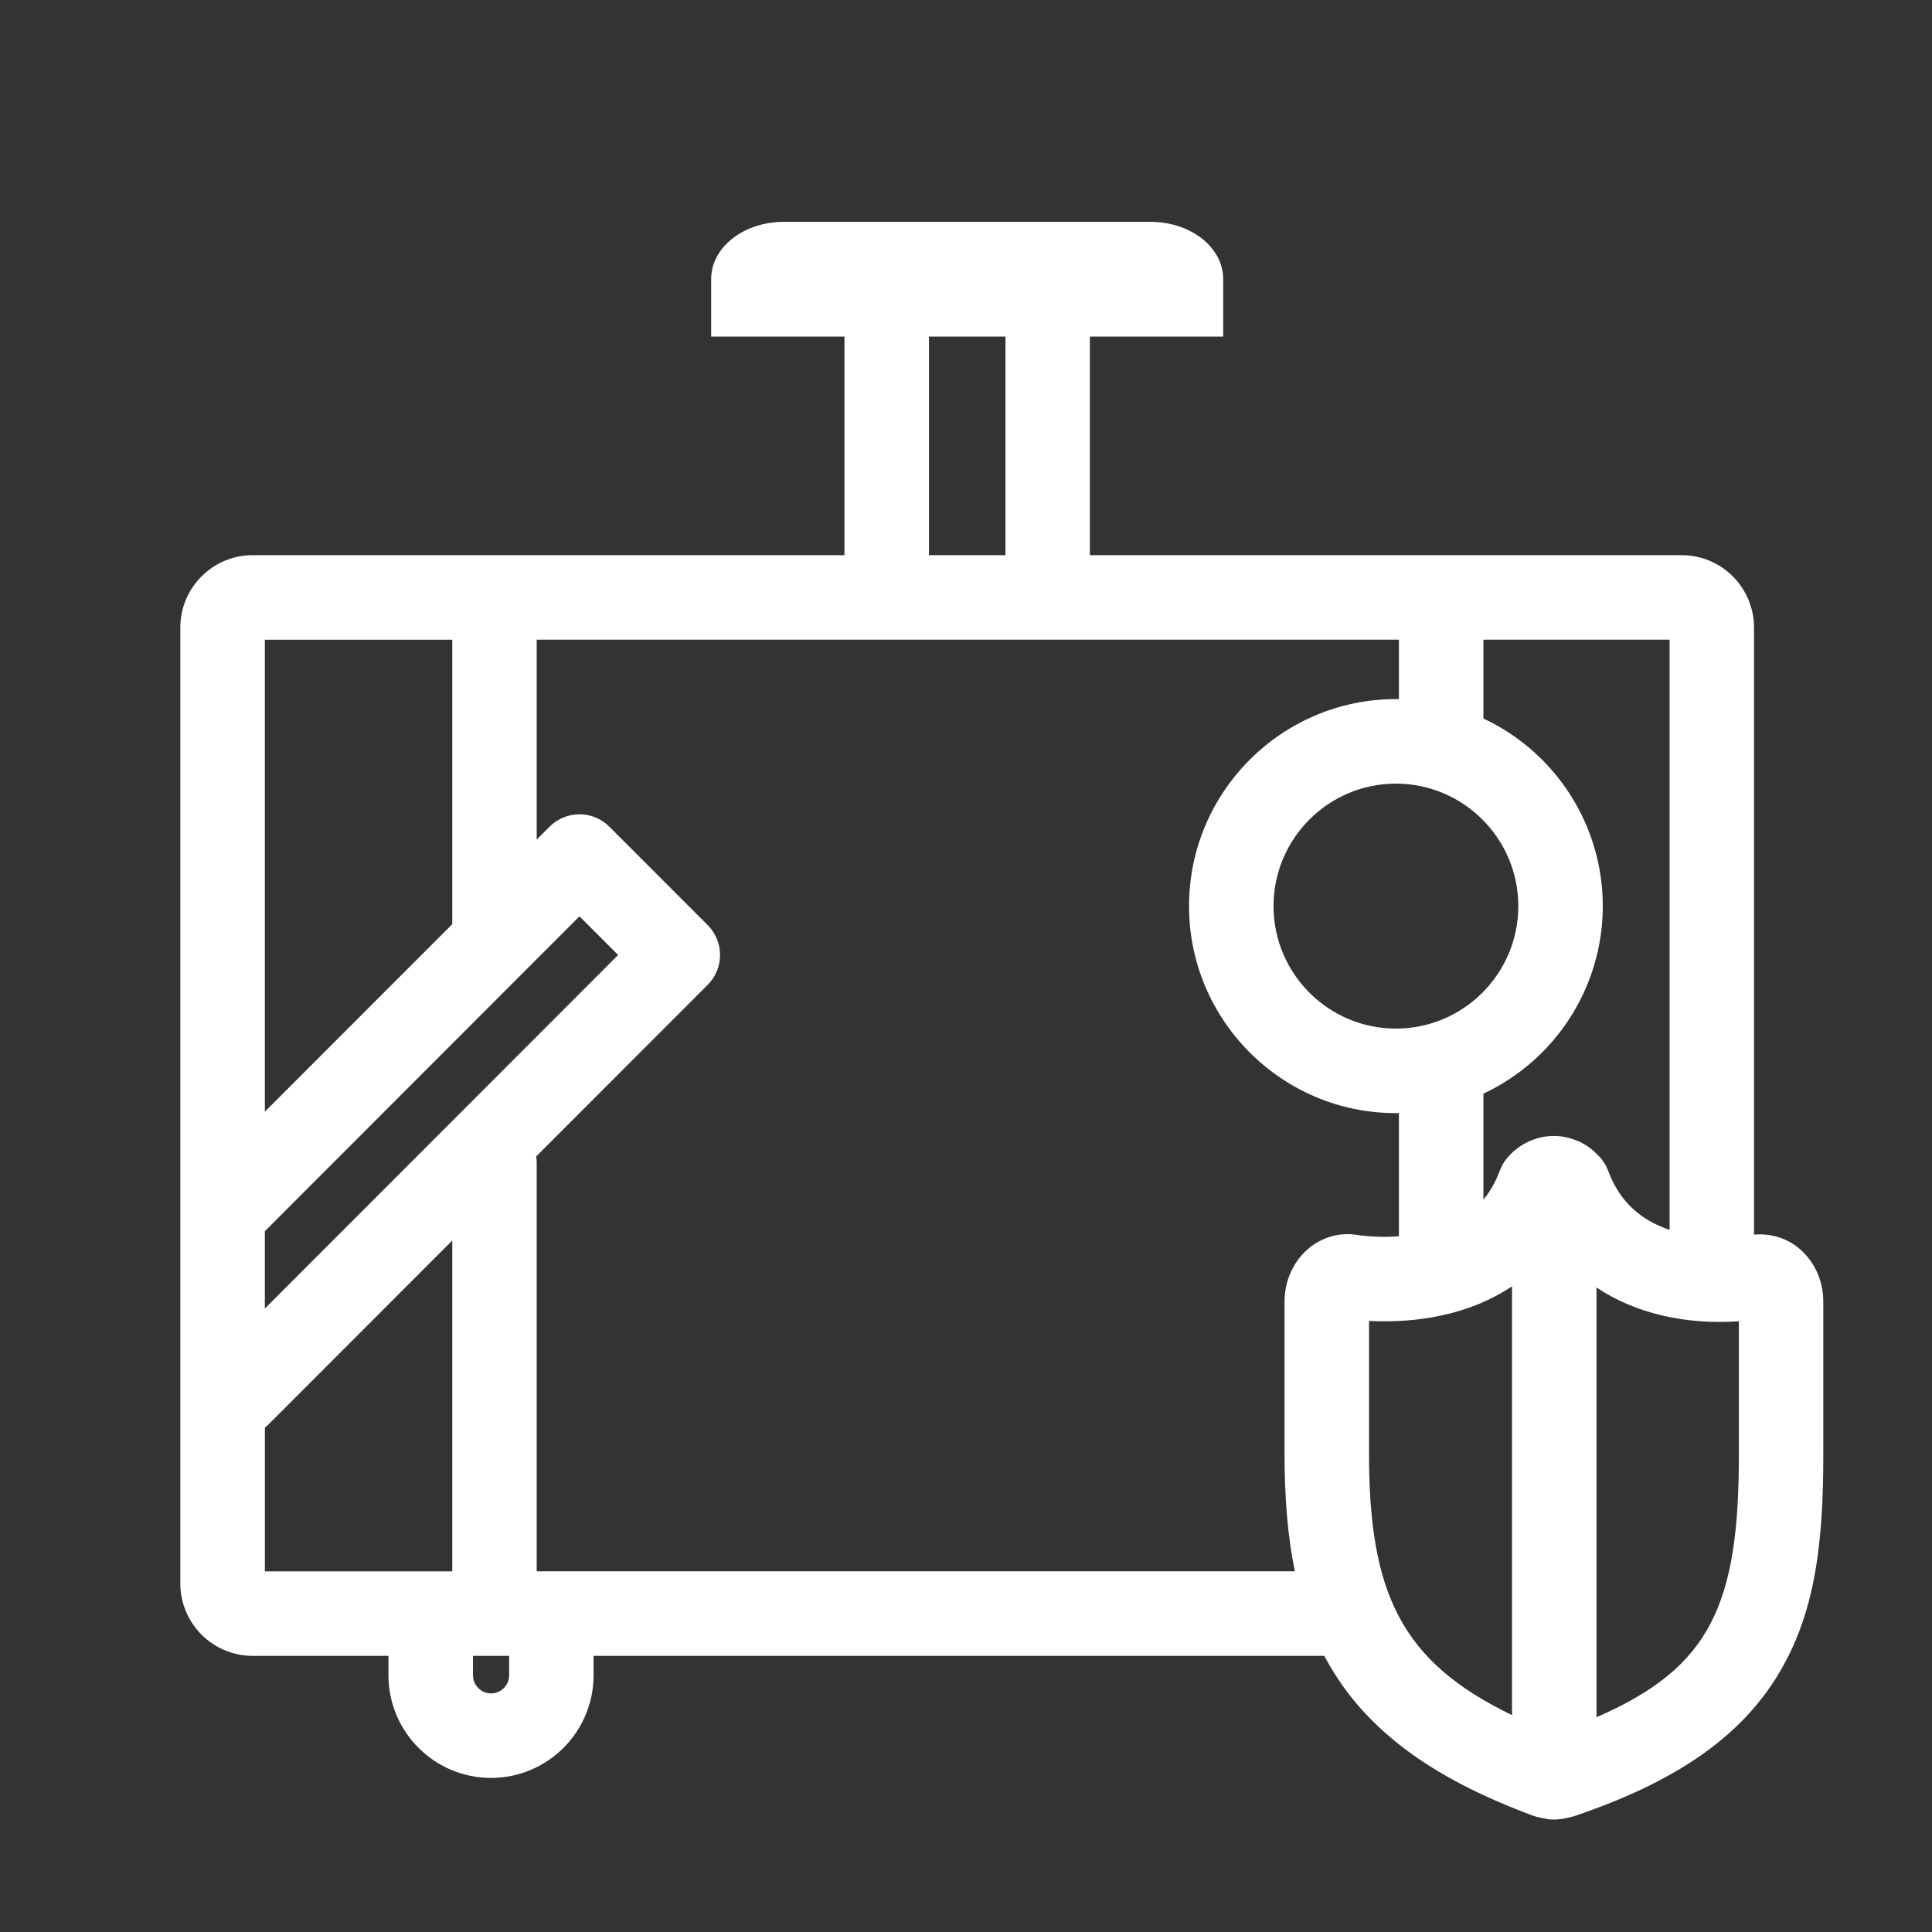 <svg height="80" viewBox="0 0 80 80" width="80" xmlns="http://www.w3.org/2000/svg"><rect x="0" y="0" width="80" height="80" fill="#333333" stroke="none"/><g fill="#fff" fill-rule="evenodd"><path d="m0 80h80v-80h-80z" opacity="0"/><path d="m65.033 51.392-0-5.368c-2.188.147-4.268-.309-5.894-1.4v17.794c4.711-2.048 5.923-4.637 5.894-11.026zm-6.5-12.758c.237.128.453.293.615.463.212.19.375.429.474.696.468 1.265 1.345 2.047 2.544 2.444v-24.438h-7.71v3.265c2.981 1.396 4.943 4.405 4.943 7.767 0 3.362-1.962 6.37-4.943 7.767v4.387c.282-.339.507-.737.678-1.2.07-.189.172-.365.302-.519.219-.26.479-.471.769-.623.094-.051.192-.095.286-.129.211-.081.432-.134.656-.156.059-.006.117-.009.176-.009h.086c.043 0 .087.002.131.005.227.017.45.065.665.144.114.034.225.08.329.136zm-8.813 12.75c-.022 5.893 1.329 8.732 5.921 10.948v-17.757c-.836.562-1.809.966-2.9 1.203-1.02.222-2.046.282-3.021.23zm1.113-17.48c2.794 0 5.068-2.276 5.068-5.072 0-2.796-2.274-5.072-5.068-5.072-2.794 0-5.068 2.276-5.068 5.072 0 2.796 2.274 5.072 5.068 5.072zm-1.696 8.533c.538.08 1.158.115 1.82.067v-5.101c-.042.001-.084.001-.125.001-4.724 0-8.566-3.845-8.566-8.572 0-4.727 3.842-8.572 8.566-8.572.041 0 .083 0.0.125.001l0-2.461h-35.702v8.277l.534-.535c.683-.683 1.79-.683 2.473 0l4.073 4.076c.328.328.512.773.512 1.237 0 .464-.184.909-.512 1.237l-7.102 7.107c.014.09.022.181.022.273v16.904h31.393c-.295-1.438-.434-3.077-.427-4.998l0-6.166c0-.726.256-1.415.724-1.938.535-.597 1.287-.909 2.065-.852.043.003.071.006.126.013zm-36.521 18.245c0 .411.338.75.749.75.411 0 .749-.338.749-.75v-.804h-1.498zm-.858-4.303v-13.699l-7.596 7.602c-.052.052-.106.1-.163.144v5.953zm-7.76-14.085v3.202l14.628-14.639-1.6-1.601zm0-24.493v19.543l7.76-7.765v-11.778zm30.666-3.5v-9.051h-3.166v9.051zm30.448 28.204.099.995c-.173.017-.353.03-.537.038l-.022-.5-.022-.5c.166-.007.327-.019.482-.034zm.099.995c-.173.017-.353.03-.538.038l-.044-.999c.166-.007.328-.019.482-.034l.05.498zm2.604-.216c.464.525.716 1.211.715 1.931l-0 6.167c.019 4.145-.426 6.869-1.859 9.253-1.566 2.604-4.27 4.472-8.473 5.885-.382.104-.593.134-.811.136-.165 0-.317-.02-.41-.048-.078-.012-.157-.028-.207-.041-.093-.018-.185-.044-.274-.077-3.977-1.474-6.589-3.333-8.189-5.853-.154-.242-.299-.494-.439-.759h-30.258v.804c0 2.344-1.905 4.25-4.247 4.25-2.342 0-4.247-1.906-4.247-4.25v-.804h-5.62c-1.656 0-2.998-1.343-2.998-3v-39.578c0-1.657 1.342-3 2.998-3h24.502v-9.051h-5.52v-2.375c0-1.344 1.374-2.375 2.998-2.375h15.207c1.624 0 2.998 1.031 2.998 2.375v2.375h-5.521v9.051h24.503c1.656 0 2.998 1.343 2.998 3v25.134c.854-.07 1.615.244 2.153.85z" fill-rule="nonzero" transform="translate(6.969 8.688)"/></g></svg>